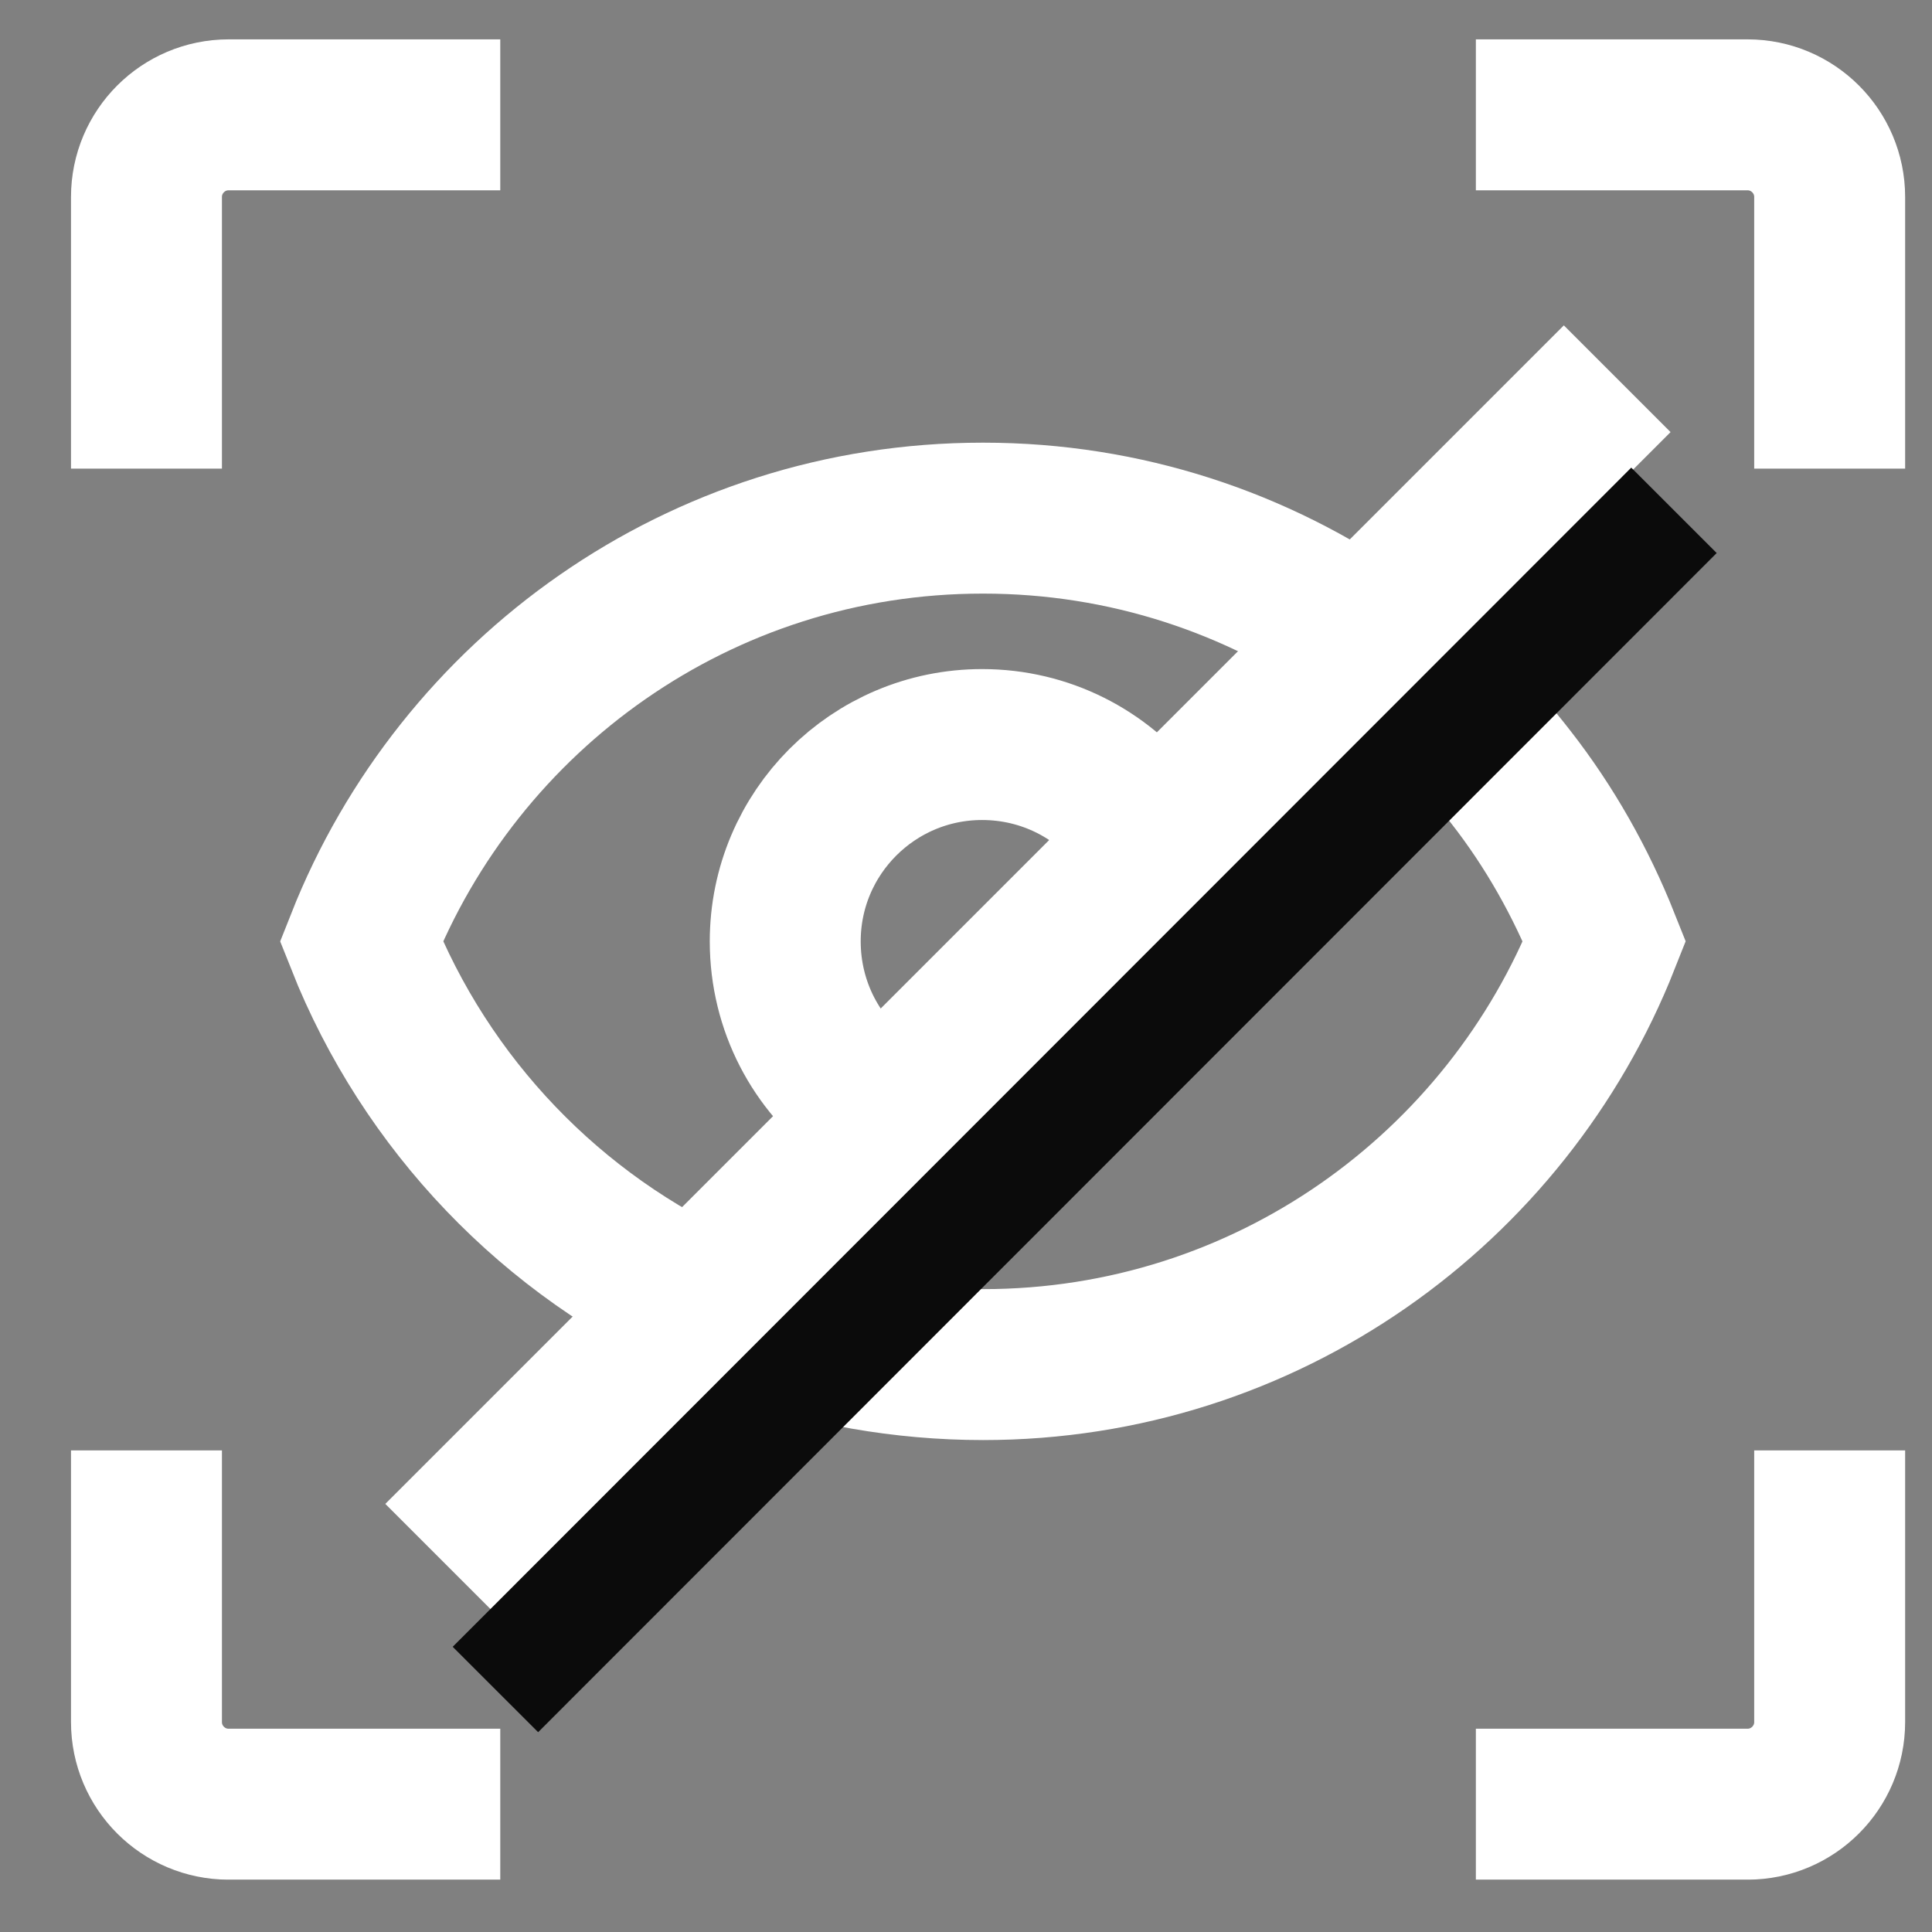 <svg width="32" height="32" viewBox="0 0 32 32" fill="none" xmlns="http://www.w3.org/2000/svg">
<rect x="0" y="0" width="32" height="32" fill="#808080" stroke="none"/>
<g clip-path="url(#clip0_7356_3752)">
<path d="M24.445 1.902H28.945C29.695 1.902 30.305 2.512 30.305 3.262V7.762" stroke="white" stroke-width="2.5" stroke-miterlimit="10"/>
<path d="M2.426 7.762V3.262C2.426 2.512 3.036 1.902 3.786 1.902H8.286" stroke="white" stroke-width="2.5" stroke-miterlimit="10"/>
<path d="M8.286 29.883H3.786C3.036 29.883 2.426 29.273 2.426 28.523V24.023" stroke="white" stroke-width="2.5" stroke-miterlimit="10"/>
<path d="M30.305 24.023V28.523C30.305 29.273 29.695 29.883 28.945 29.883H24.445" stroke="white" stroke-width="2.5" stroke-miterlimit="10"/>
<path d="M16.275 8.582C11.595 8.582 7.605 11.492 5.985 15.592C7.055 18.292 9.145 20.472 11.785 21.652C12.585 22.012 13.435 22.272 14.325 22.432C14.955 22.542 15.615 22.602 16.285 22.602C20.965 22.602 24.955 19.692 26.575 15.592C26.185 14.612 25.665 13.692 25.025 12.872C24.755 12.522 24.465 12.192 24.155 11.882C23.685 11.402 23.175 10.972 22.625 10.582C20.825 9.322 18.645 8.582 16.285 8.582H16.275Z" stroke="white" stroke-width="2.5" stroke-miterlimit="10"/>
<path d="M14.336 18.222C13.526 17.632 13.006 16.672 13.006 15.592C13.006 13.792 14.466 12.332 16.266 12.332C17.316 12.332 18.246 12.822 18.846 13.592" stroke="white" stroke-width="2.5" stroke-miterlimit="10"/>
<path d="M26.786 6.273L7.266 25.793" stroke="white" stroke-width="2.5" stroke-miterlimit="10"/>
<path d="M27.726 8.453L8.206 27.983" stroke="#0E0E0E" stroke-width="2" stroke-miterlimit="10"/>
<path d="M27.726 8.453L8.206 27.983" stroke="black" stroke-opacity="0.2" stroke-width="2" stroke-miterlimit="10"/>
</g>
<defs>
<clipPath id="clip0_7356_3752">
<rect width="30.38" height="30.48" fill="white" transform="translate(1.176 0.652)"/>
</clipPath>
</defs>
</svg>
